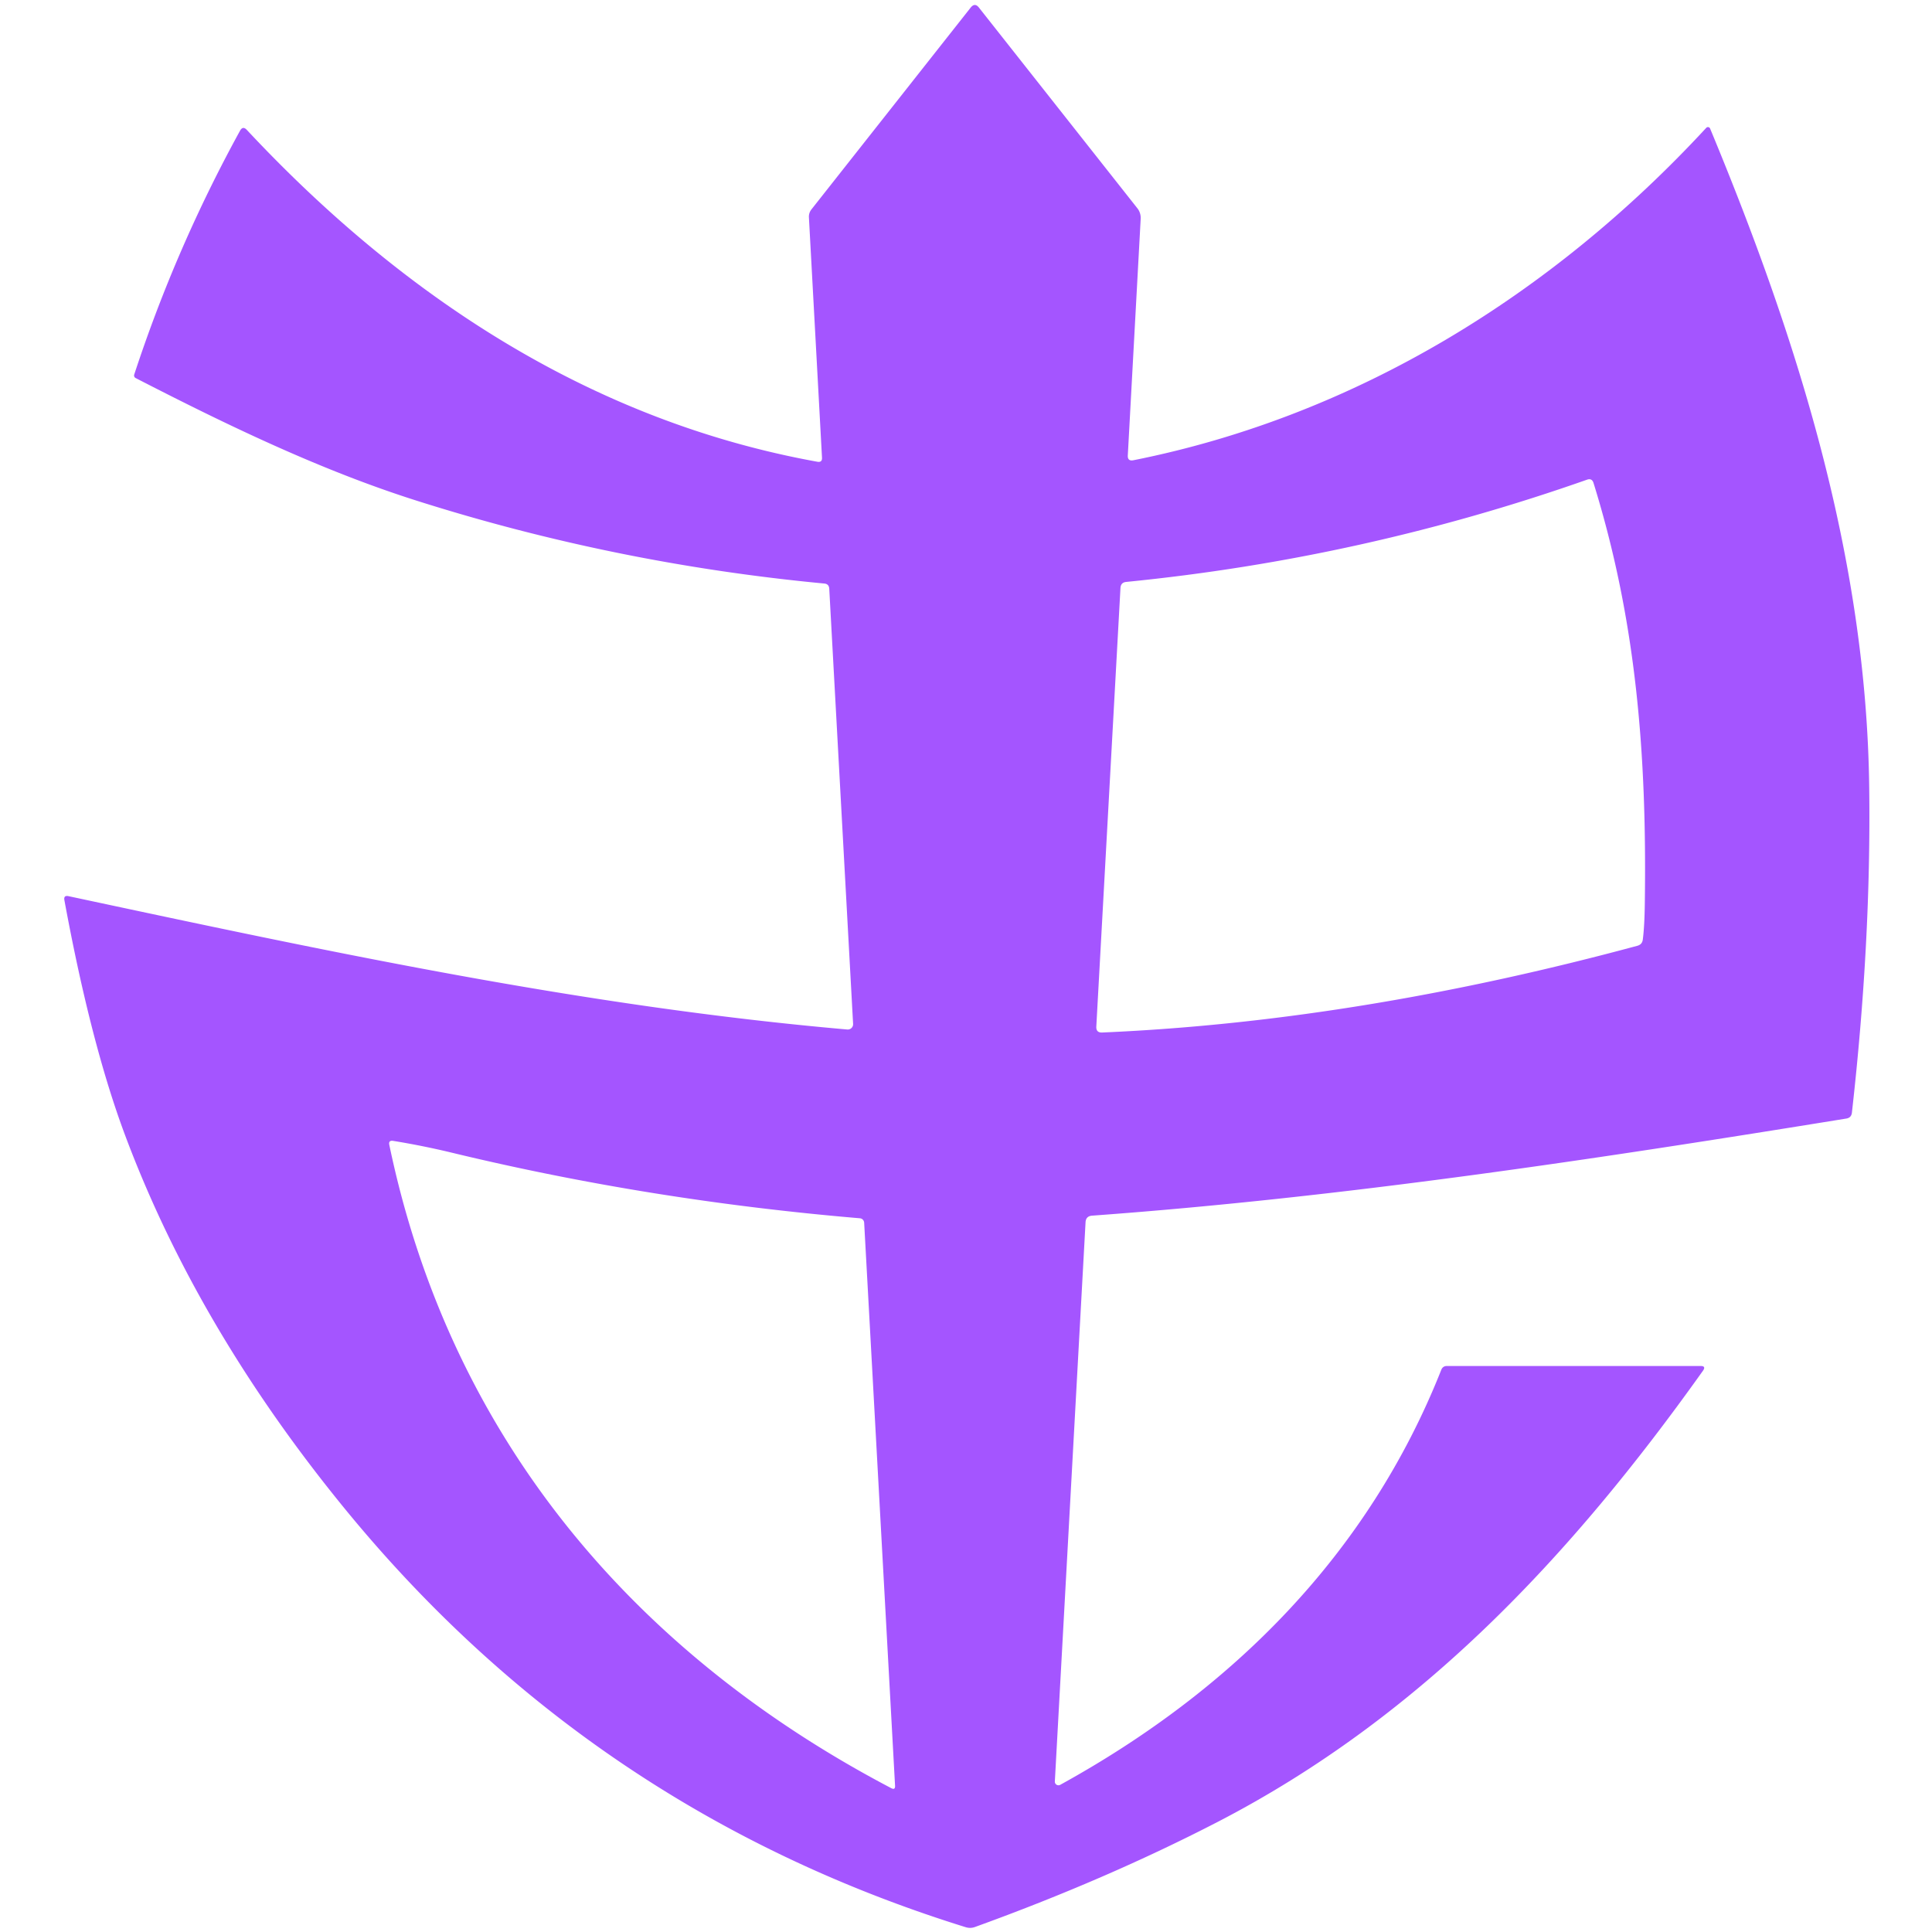 <?xml version="1.0" encoding="UTF-8" standalone="no"?>
<!DOCTYPE svg PUBLIC "-//W3C//DTD SVG 1.1//EN" "http://www.w3.org/Graphics/SVG/1.1/DTD/svg11.dtd">
<svg xmlns="http://www.w3.org/2000/svg" version="1.1" viewBox="0.00 0.00 192.00 192.00">
<path fill="#a455ff" d="
  M 104.83 177.03
  A 0.36 0.36 0.0 0 0 105.37 177.37
  C 122.46 167.96 135.97 154.45 143.23 136.14
  Q 143.38 135.75 143.80 135.75
  L 169.00 135.75
  Q 169.57 135.75 169.24 136.22
  C 156.14 154.62 141.19 170.62 121.01 181.06
  Q 109.92 186.79 96.90 191.50
  Q 96.44 191.67 95.96 191.52
  Q 58.77 179.96 34.17 149.82
  Q 19.57 131.93 12.41 112.76
  Q 9.02 103.68 6.40 89.46
  Q 6.31 88.95 6.81 89.06
  C 32.51 94.55 57.99 100.02 84.20 102.31
  A 0.53 0.53 0.0 0 0 84.78 101.75
  L 82.41 58.50
  Q 82.38 58.03 81.91 57.99
  Q 61.20 56.03 41.48 49.78
  C 31.93 46.76 22.55 42.24 13.48 37.57
  A 0.29 0.28 -67.6 0 1 13.34 37.22
  Q 17.47 24.62 23.85 13.00
  Q 24.13 12.48 24.53 12.91
  C 39.95 29.41 58.71 41.82 81.24 45.89
  Q 81.71 45.97 81.69 45.49
  L 80.39 21.62
  Q 80.36 21.17 80.64 20.81
  L 96.46 0.76
  Q 96.88 0.23 97.29 0.76
  L 113.04 20.71
  A 1.57 1.52 -63.1 0 1 113.36 21.74
  L 112.08 45.26
  Q 112.05 45.85 112.63 45.74
  C 134.81 41.32 154.33 29.19 169.56 12.71
  A 0.23 0.23 0.0 0 1 169.95 12.78
  C 178.71 33.88 185.48 55.50 185.76 78.25
  Q 185.96 93.59 184.04 110.58
  Q 183.98 111.08 183.49 111.16
  C 158.65 115.19 133.53 118.99 108.54 120.81
  Q 107.91 120.85 107.88 121.48
  L 104.83 177.03
  Z
  M 109.54 102.61
  C 127.44 101.84 145.35 98.68 162.72 93.99
  Q 163.20 93.86 163.26 93.37
  Q 163.43 92.07 163.46 89.75
  C 163.67 74.93 162.60 61.63 158.36 47.99
  Q 158.20 47.50 157.72 47.67
  Q 135.45 55.50 111.93 57.83
  Q 111.38 57.88 111.35 58.44
  L 108.95 102.02
  Q 108.92 102.64 109.54 102.61
  Z
  M 44.89 114.55
  Q 42.03 113.86 39.08 113.38
  Q 38.59 113.30 38.69 113.78
  C 44.73 142.75 62.85 164.21 88.58 177.71
  Q 88.97 177.91 88.95 177.47
  L 85.88 121.52
  A 0.47 0.46 -89.3 0 0 85.45 121.07
  Q 64.60 119.31 44.89 114.55
  Z"
/>
</svg>
